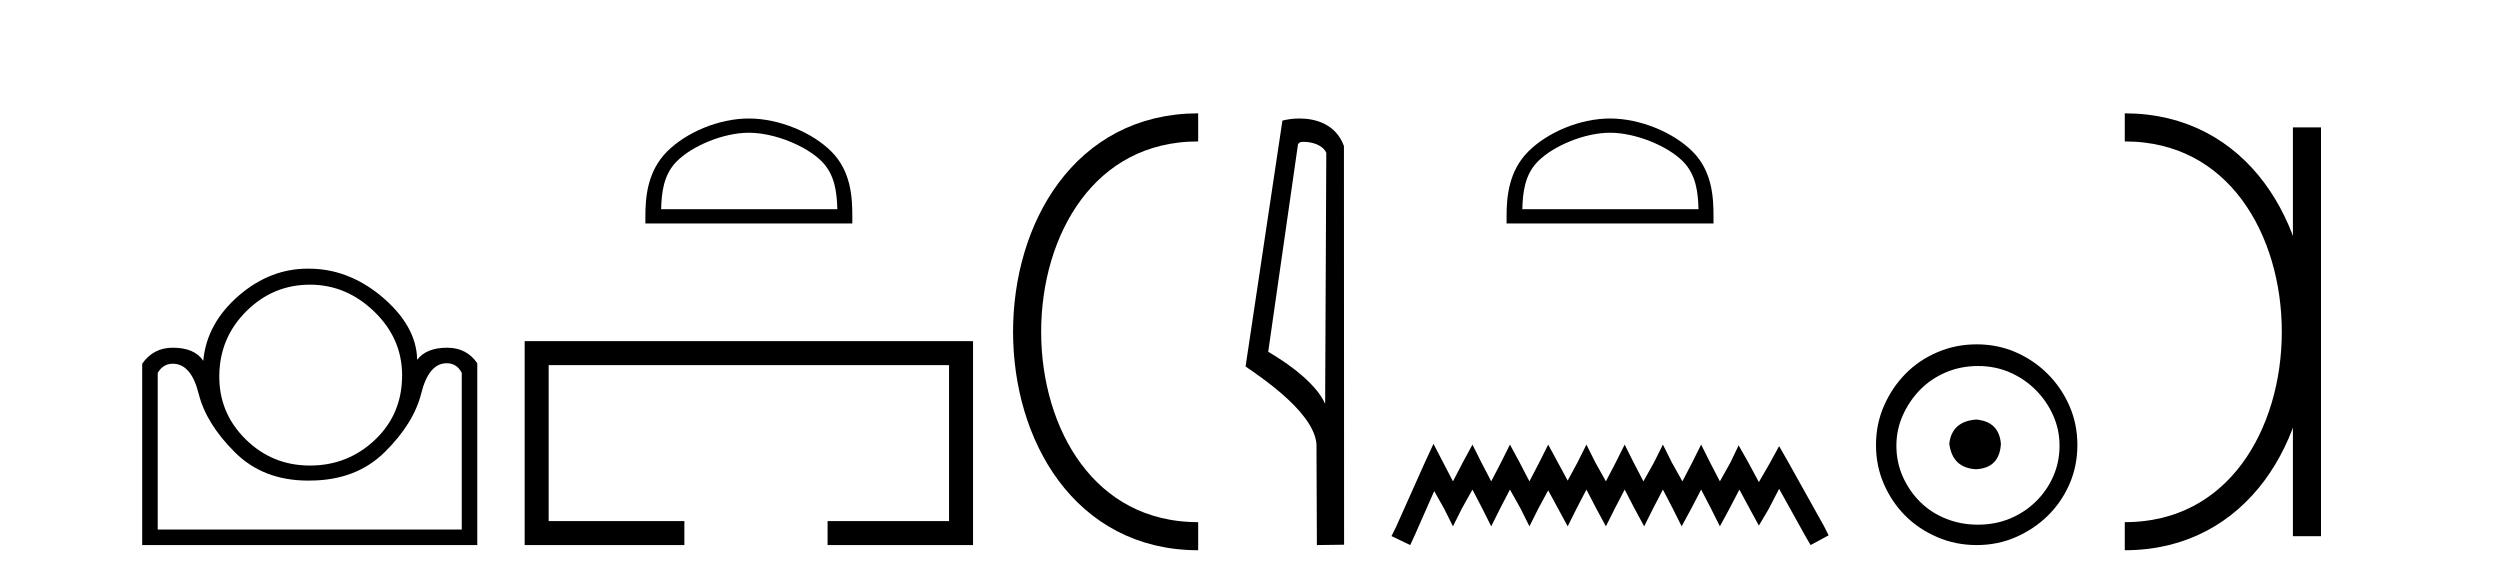 <?xml version='1.0' encoding='UTF-8' standalone='yes'?><svg xmlns='http://www.w3.org/2000/svg' xmlns:xlink='http://www.w3.org/1999/xlink' width='178.0' height='41.0' ><path d='M 22.07 20.269 Q 24.66 20.269 26.645 22.185 Q 28.63 24.101 28.63 26.725 Q 28.63 29.487 26.697 31.317 Q 24.763 33.147 22.07 33.147 Q 19.377 33.147 17.478 31.265 Q 15.579 29.384 15.614 26.725 Q 15.648 24.032 17.547 22.151 Q 19.446 20.269 22.07 20.269 ZM 31.806 25.862 Q 32.531 25.862 32.877 26.553 L 32.877 37.704 L 11.229 37.704 L 11.229 26.553 Q 11.609 25.897 12.299 25.897 Q 13.611 25.897 14.146 28.037 Q 14.682 30.178 16.736 32.215 Q 18.756 34.218 21.928 34.218 Q 21.982 34.218 22.036 34.217 Q 25.35 34.217 27.404 32.18 Q 29.459 30.143 29.994 28.003 Q 30.529 25.862 31.806 25.862 ZM 21.905 19.129 Q 19.268 19.129 17.064 20.994 Q 14.716 22.996 14.474 25.689 Q 13.853 24.757 12.299 24.757 Q 10.918 24.757 10.124 25.897 L 10.124 38.809 L 33.982 38.809 L 33.982 25.862 Q 33.222 24.757 31.841 24.757 Q 30.356 24.757 29.7 25.62 Q 29.666 23.169 27.076 21.028 Q 24.729 19.13 22.001 19.13 Q 21.953 19.129 21.905 19.129 Z' style='fill:#000000;stroke:none' /><path d='M 53.318 9.451 C 55.131 9.451 57.399 10.382 58.497 11.48 C 59.457 12.44 59.583 13.713 59.618 14.896 L 47.072 14.896 C 47.108 13.713 47.233 12.44 48.193 11.48 C 49.291 10.382 51.506 9.451 53.318 9.451 ZM 53.318 8.437 C 51.168 8.437 48.855 9.43 47.499 10.786 C 46.109 12.176 45.951 14.007 45.951 15.377 L 45.951 15.911 L 60.685 15.911 L 60.685 15.377 C 60.685 14.007 60.581 12.176 59.191 10.786 C 57.835 9.43 55.468 8.437 53.318 8.437 Z' style='fill:#000000;stroke:none' /><path d='M 37.356 24.289 L 37.356 38.809 L 48.727 38.809 L 48.727 37.101 L 39.065 37.101 L 39.065 25.997 L 67.572 25.997 L 67.572 37.101 L 58.924 37.101 L 58.924 38.809 L 69.28 38.809 L 69.28 24.289 Z' style='fill:#000000;stroke:none' /><path d='M 85.31 9.07 C 69.07 9.07 69.07 38.177 85.31 38.177 ' style='fill:none;stroke:#000000;stroke-width:2' /><path d='M 85.31 9.07 L 85.31 9.07 ' style='fill:none;stroke:#000000;stroke-width:2' /><path d='M 85.31 38.177 L 85.31 38.177 ' style='fill:none;stroke:#000000;stroke-width:2' /><path d='M 92.82 10.1 C 93.445 10.1 94.209 10.34 94.432 10.89 L 94.35 28.751 L 94.35 28.751 C 94.033 28.034 93.092 26.699 90.297 25.046 L 92.419 10.263 C 92.519 10.157 92.516 10.1 92.82 10.1 ZM 94.35 28.751 L 94.35 28.751 C 94.35 28.751 94.35 28.751 94.35 28.751 L 94.35 28.751 L 94.35 28.751 ZM 92.523 8.437 C 92.045 8.437 91.614 8.505 91.308 8.588 L 88.685 26.094 C 90.073 27.044 93.886 29.648 93.734 31.91 L 93.762 38.809 L 95.699 38.783 L 95.688 10.393 C 95.112 8.837 93.681 8.437 92.523 8.437 Z' style='fill:#000000;stroke:none' /><path d='M 114.635 9.451 C 116.447 9.451 118.716 10.382 119.813 11.48 C 120.774 12.44 120.899 13.713 120.934 14.896 L 108.389 14.896 C 108.424 13.713 108.55 12.44 109.51 11.48 C 110.608 10.382 112.823 9.451 114.635 9.451 ZM 114.635 8.437 C 112.485 8.437 110.172 9.43 108.816 10.786 C 107.426 12.176 107.268 14.007 107.268 15.377 L 107.268 15.911 L 122.002 15.911 L 122.002 15.377 C 122.002 14.007 121.898 12.176 120.507 10.786 C 119.152 9.43 116.785 8.437 114.635 8.437 Z' style='fill:#000000;stroke:none' /><path d='M 102.063 31.602 L 101.422 32.99 L 99.394 37.528 L 99.073 38.169 L 100.408 38.809 L 100.728 38.115 L 102.116 34.966 L 102.81 36.193 L 103.451 37.475 L 104.092 36.193 L 104.839 34.859 L 105.533 36.193 L 106.174 37.475 L 106.814 36.193 L 107.508 34.859 L 108.256 36.193 L 108.896 37.475 L 109.537 36.193 L 110.231 34.912 L 110.925 36.193 L 111.619 37.475 L 112.259 36.193 L 112.953 34.859 L 113.647 36.193 L 114.341 37.475 L 114.982 36.193 L 115.676 34.859 L 116.37 36.193 L 117.064 37.475 L 117.705 36.193 L 118.399 34.859 L 119.093 36.193 L 119.733 37.475 L 120.427 36.193 L 121.121 34.859 L 121.815 36.193 L 122.456 37.475 L 123.15 36.193 L 123.844 34.859 L 124.591 36.247 L 125.232 37.421 L 125.926 36.247 L 126.673 34.805 L 128.542 38.169 L 128.915 38.809 L 130.197 38.115 L 129.876 37.475 L 127.314 32.884 L 126.673 31.763 L 126.033 32.937 L 125.232 34.325 L 124.485 32.937 L 123.791 31.709 L 123.203 32.937 L 122.456 34.272 L 121.762 32.937 L 121.121 31.656 L 120.481 32.937 L 119.787 34.272 L 119.039 32.937 L 118.399 31.656 L 117.758 32.937 L 117.011 34.272 L 116.317 32.937 L 115.676 31.656 L 115.035 32.937 L 114.341 34.272 L 113.594 32.937 L 112.953 31.656 L 112.313 32.937 L 111.619 34.218 L 110.925 32.937 L 110.231 31.656 L 109.59 32.937 L 108.896 34.272 L 108.202 32.937 L 107.508 31.656 L 106.868 32.937 L 106.174 34.272 L 105.48 32.937 L 104.839 31.656 L 104.145 32.937 L 103.451 34.272 L 102.757 32.937 L 102.063 31.602 Z' style='fill:#000000;stroke:none' /><path d='M 140.695 29.871 C 139.545 29.962 138.91 30.537 138.789 31.595 C 138.94 32.745 139.576 33.35 140.695 33.41 C 141.814 33.35 142.404 32.745 142.464 31.595 C 142.374 30.537 141.784 29.962 140.695 29.871 ZM 140.831 26.06 C 141.648 26.06 142.404 26.211 143.1 26.514 C 143.795 26.816 144.408 27.232 144.937 27.761 C 145.466 28.291 145.882 28.896 146.185 29.576 C 146.487 30.257 146.639 30.975 146.639 31.731 C 146.639 32.518 146.487 33.251 146.185 33.932 C 145.882 34.612 145.466 35.21 144.937 35.724 C 144.408 36.238 143.795 36.639 143.1 36.926 C 142.404 37.214 141.648 37.357 140.831 37.357 C 140.014 37.357 139.25 37.214 138.54 36.926 C 137.829 36.639 137.216 36.238 136.702 35.724 C 136.188 35.21 135.78 34.612 135.477 33.932 C 135.175 33.251 135.023 32.518 135.023 31.731 C 135.023 30.975 135.175 30.257 135.477 29.576 C 135.78 28.896 136.188 28.291 136.702 27.761 C 137.216 27.232 137.829 26.816 138.54 26.514 C 139.25 26.211 140.014 26.06 140.831 26.06 ZM 140.74 24.517 C 139.742 24.517 138.804 24.706 137.927 25.084 C 137.05 25.462 136.294 25.977 135.659 26.627 C 135.023 27.277 134.517 28.034 134.139 28.896 C 133.76 29.758 133.571 30.688 133.571 31.686 C 133.571 32.684 133.76 33.614 134.139 34.476 C 134.517 35.338 135.023 36.087 135.659 36.722 C 136.294 37.357 137.05 37.864 137.927 38.242 C 138.804 38.62 139.742 38.809 140.74 38.809 C 141.738 38.809 142.668 38.62 143.531 38.242 C 144.393 37.864 145.149 37.357 145.799 36.722 C 146.449 36.087 146.964 35.338 147.342 34.476 C 147.72 33.614 147.909 32.684 147.909 31.686 C 147.909 30.688 147.72 29.758 147.342 28.896 C 146.964 28.034 146.449 27.277 145.799 26.627 C 145.149 25.977 144.393 25.462 143.531 25.084 C 142.668 24.706 141.738 24.517 140.74 24.517 Z' style='fill:#000000;stroke:none' /><path d='M 151.284 9.07 L 151.284 9.07 ' style='fill:none;stroke:#000000;stroke-width:2' /><path d='M 151.284 38.177 L 151.284 38.177 ' style='fill:none;stroke:#000000;stroke-width:2' /><path d='M 164.255 9.07 L 164.255 38.177 ' style='fill:none;stroke:#000000;stroke-width:2' /><path d='M 151.284 9.07 C 167.525 9.07 167.525 38.177 151.284 38.177 ' style='fill:none;stroke:#000000;stroke-width:2' /></svg>